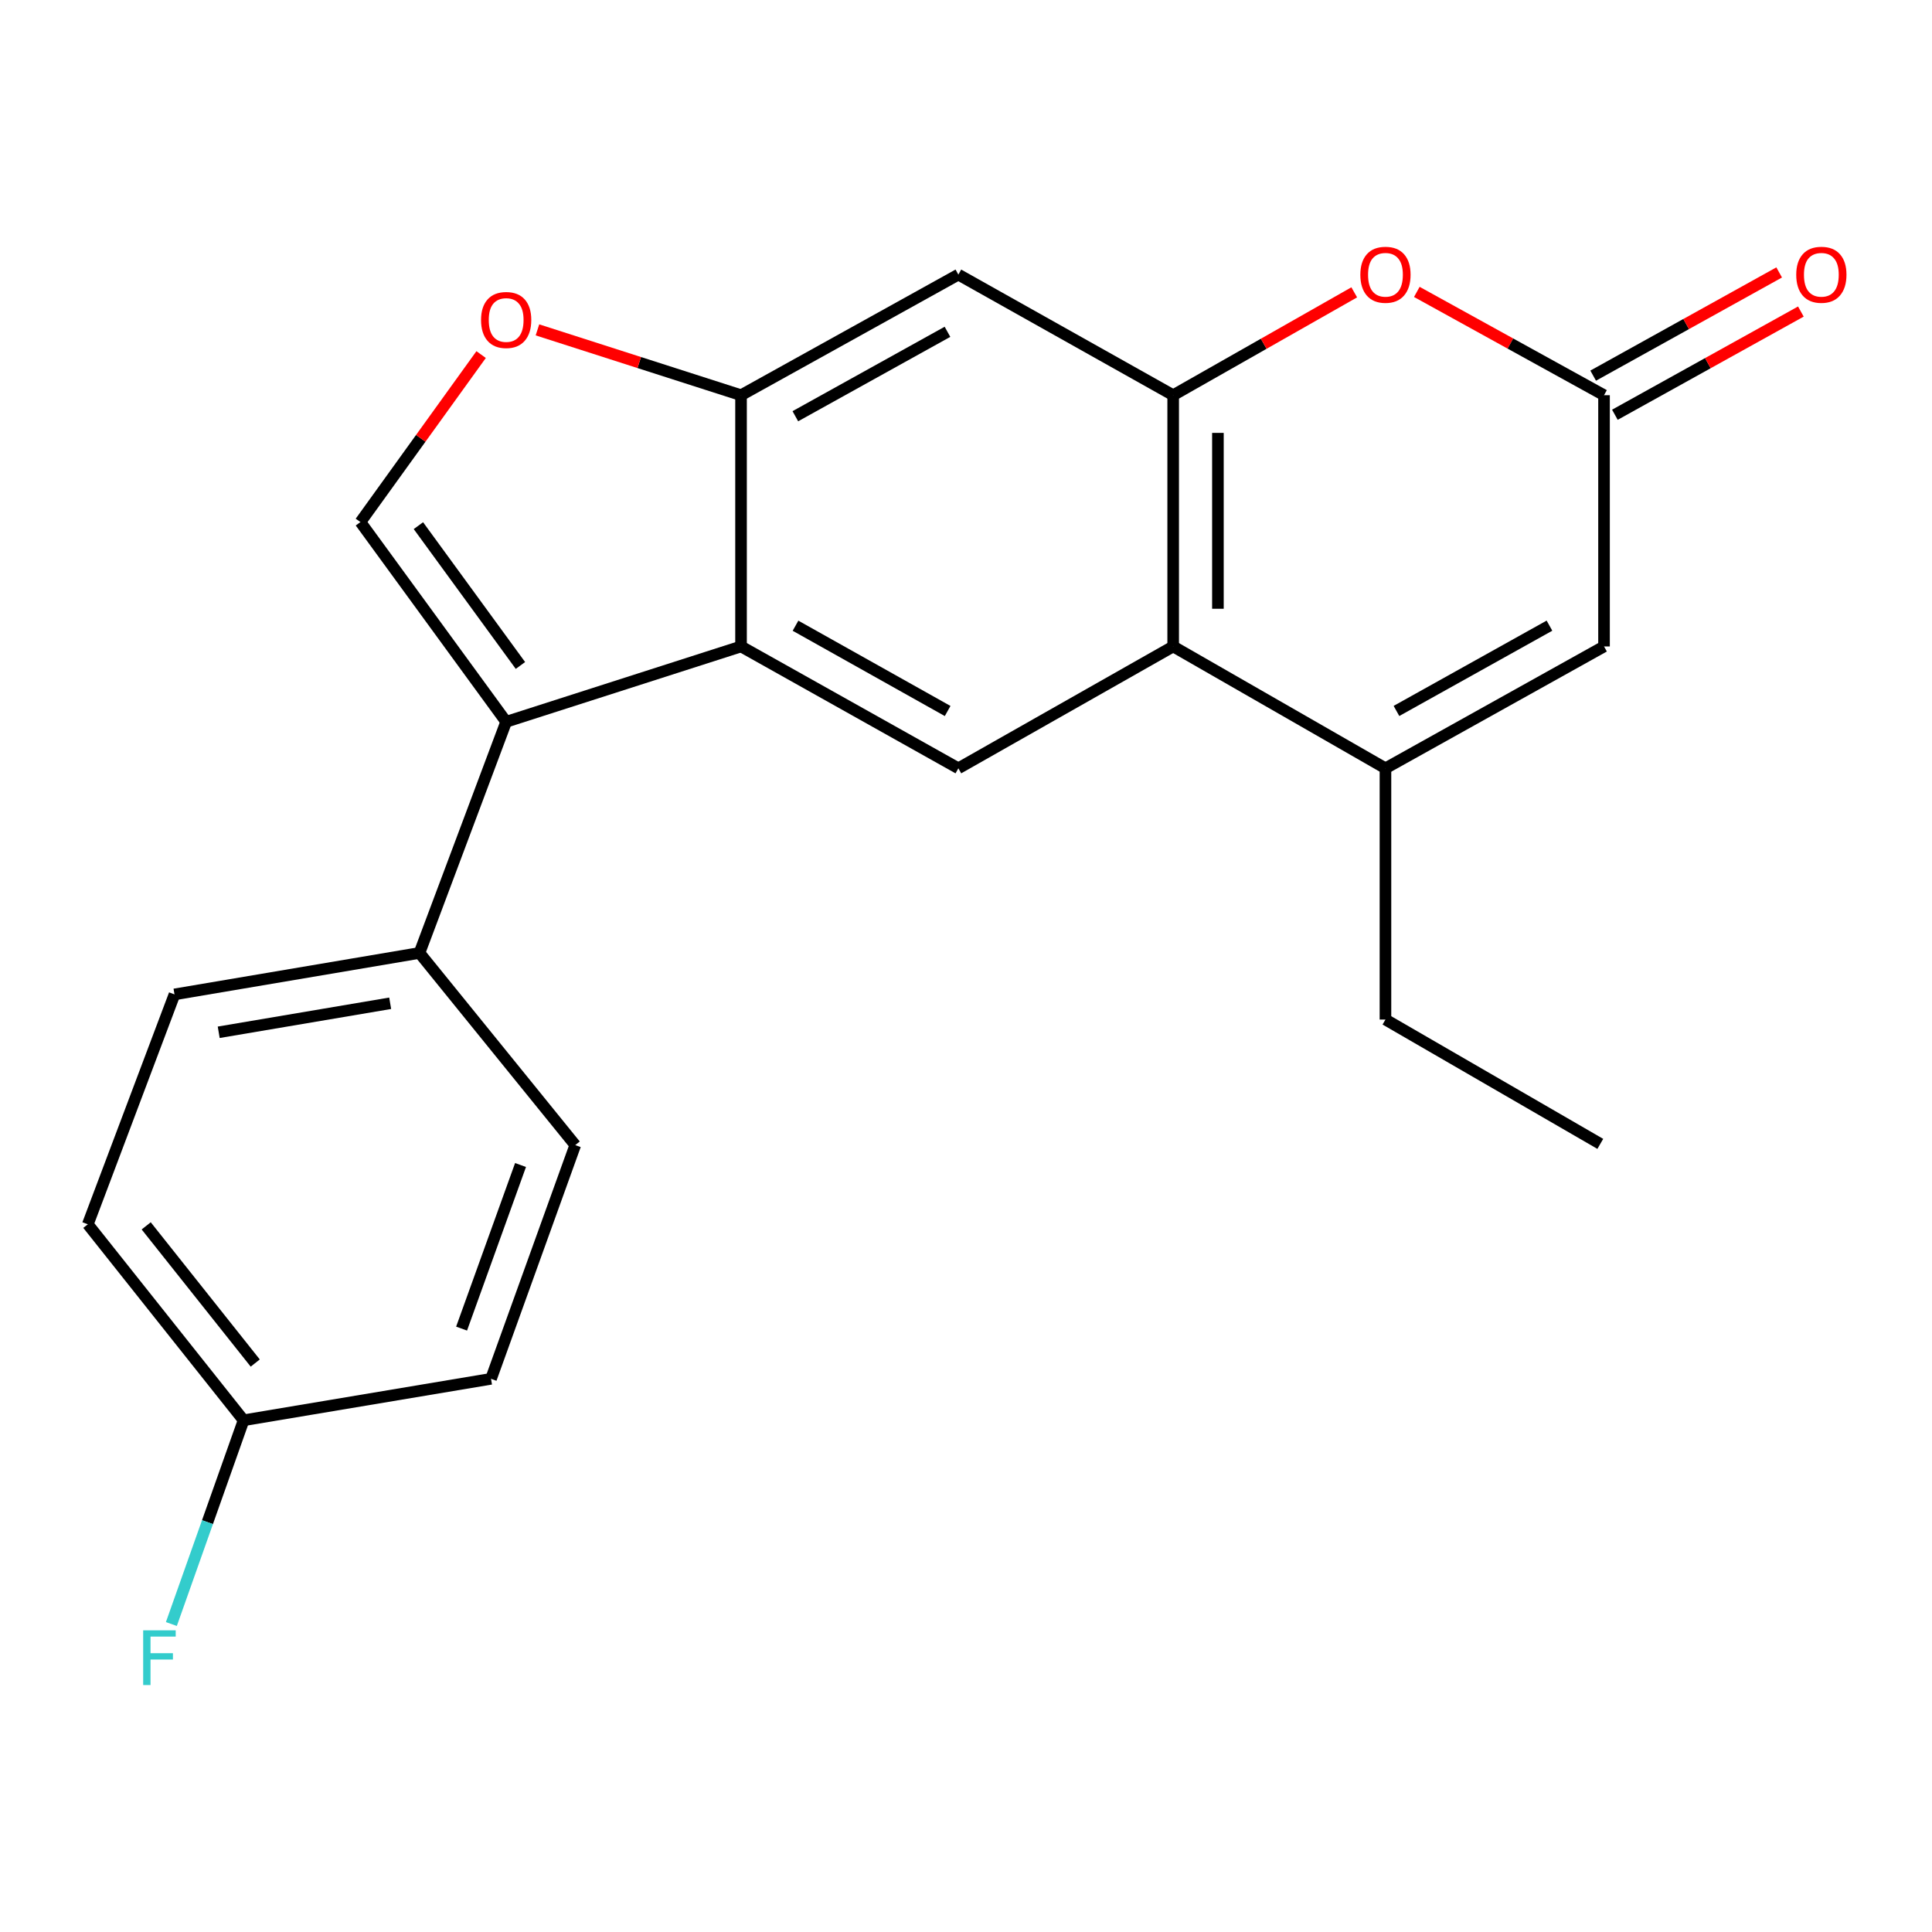 <?xml version='1.0' encoding='iso-8859-1'?>
<svg version='1.1' baseProfile='full'
              xmlns='http://www.w3.org/2000/svg'
                      xmlns:rdkit='http://www.rdkit.org/xml'
                      xmlns:xlink='http://www.w3.org/1999/xlink'
                  xml:space='preserve'
width='1000px' height='1000px' viewBox='0 0 1000 1000'>
<!-- END OF HEADER -->
<rect style='opacity:1.0;fill:#FFFFFF;stroke:none' width='1000' height='1000' x='0' y='0'> </rect>
<path class='bond-0' d='M 261.991,373.603 L 383.56,334.602' style='fill:none;fill-rule:evenodd;stroke:#000000;stroke-width:6px;stroke-linecap:butt;stroke-linejoin:miter;stroke-opacity:1' />
<path class='bond-4' d='M 261.991,373.603 L 186.549,270.223' style='fill:none;fill-rule:evenodd;stroke:#000000;stroke-width:6px;stroke-linecap:butt;stroke-linejoin:miter;stroke-opacity:1' />
<path class='bond-4' d='M 269.378,344.448 L 216.569,272.081' style='fill:none;fill-rule:evenodd;stroke:#000000;stroke-width:6px;stroke-linecap:butt;stroke-linejoin:miter;stroke-opacity:1' />
<path class='bond-12' d='M 261.991,373.603 L 217.112,493.242' style='fill:none;fill-rule:evenodd;stroke:#000000;stroke-width:6px;stroke-linecap:butt;stroke-linejoin:miter;stroke-opacity:1' />
<path class='bond-5' d='M 383.56,334.602 L 383.56,204.557' style='fill:none;fill-rule:evenodd;stroke:#000000;stroke-width:6px;stroke-linecap:butt;stroke-linejoin:miter;stroke-opacity:1' />
<path class='bond-8' d='M 383.56,334.602 L 496.047,397.67' style='fill:none;fill-rule:evenodd;stroke:#000000;stroke-width:6px;stroke-linecap:butt;stroke-linejoin:miter;stroke-opacity:1' />
<path class='bond-8' d='M 411.756,323.867 L 490.497,368.014' style='fill:none;fill-rule:evenodd;stroke:#000000;stroke-width:6px;stroke-linecap:butt;stroke-linejoin:miter;stroke-opacity:1' />
<path class='bond-1' d='M 607.235,204.557 L 607.235,334.602' style='fill:none;fill-rule:evenodd;stroke:#000000;stroke-width:6px;stroke-linecap:butt;stroke-linejoin:miter;stroke-opacity:1' />
<path class='bond-1' d='M 630.389,224.064 L 630.389,315.096' style='fill:none;fill-rule:evenodd;stroke:#000000;stroke-width:6px;stroke-linecap:butt;stroke-linejoin:miter;stroke-opacity:1' />
<path class='bond-6' d='M 607.235,204.557 L 654.094,177.935' style='fill:none;fill-rule:evenodd;stroke:#000000;stroke-width:6px;stroke-linecap:butt;stroke-linejoin:miter;stroke-opacity:1' />
<path class='bond-6' d='M 654.094,177.935 L 700.952,151.313' style='fill:none;fill-rule:evenodd;stroke:#FF0000;stroke-width:6px;stroke-linecap:butt;stroke-linejoin:miter;stroke-opacity:1' />
<path class='bond-24' d='M 607.235,204.557 L 496.047,142.133' style='fill:none;fill-rule:evenodd;stroke:#000000;stroke-width:6px;stroke-linecap:butt;stroke-linejoin:miter;stroke-opacity:1' />
<path class='bond-2' d='M 607.235,334.602 L 496.047,397.67' style='fill:none;fill-rule:evenodd;stroke:#000000;stroke-width:6px;stroke-linecap:butt;stroke-linejoin:miter;stroke-opacity:1' />
<path class='bond-3' d='M 607.235,334.602 L 717.111,397.67' style='fill:none;fill-rule:evenodd;stroke:#000000;stroke-width:6px;stroke-linecap:butt;stroke-linejoin:miter;stroke-opacity:1' />
<path class='bond-10' d='M 717.111,397.67 L 830.242,334.602' style='fill:none;fill-rule:evenodd;stroke:#000000;stroke-width:6px;stroke-linecap:butt;stroke-linejoin:miter;stroke-opacity:1' />
<path class='bond-10' d='M 722.807,367.987 L 801.998,323.839' style='fill:none;fill-rule:evenodd;stroke:#000000;stroke-width:6px;stroke-linecap:butt;stroke-linejoin:miter;stroke-opacity:1' />
<path class='bond-20' d='M 717.111,397.67 L 717.111,527.715' style='fill:none;fill-rule:evenodd;stroke:#000000;stroke-width:6px;stroke-linecap:butt;stroke-linejoin:miter;stroke-opacity:1' />
<path class='bond-9' d='M 186.549,270.223 L 217.789,226.876' style='fill:none;fill-rule:evenodd;stroke:#000000;stroke-width:6px;stroke-linecap:butt;stroke-linejoin:miter;stroke-opacity:1' />
<path class='bond-9' d='M 217.789,226.876 L 249.029,183.529' style='fill:none;fill-rule:evenodd;stroke:#FF0000;stroke-width:6px;stroke-linecap:butt;stroke-linejoin:miter;stroke-opacity:1' />
<path class='bond-11' d='M 383.56,204.557 L 496.047,142.133' style='fill:none;fill-rule:evenodd;stroke:#000000;stroke-width:6px;stroke-linecap:butt;stroke-linejoin:miter;stroke-opacity:1' />
<path class='bond-11' d='M 411.668,215.438 L 490.409,171.741' style='fill:none;fill-rule:evenodd;stroke:#000000;stroke-width:6px;stroke-linecap:butt;stroke-linejoin:miter;stroke-opacity:1' />
<path class='bond-22' d='M 383.56,204.557 L 330.871,187.648' style='fill:none;fill-rule:evenodd;stroke:#000000;stroke-width:6px;stroke-linecap:butt;stroke-linejoin:miter;stroke-opacity:1' />
<path class='bond-22' d='M 330.871,187.648 L 278.183,170.74' style='fill:none;fill-rule:evenodd;stroke:#FF0000;stroke-width:6px;stroke-linecap:butt;stroke-linejoin:miter;stroke-opacity:1' />
<path class='bond-25' d='M 733.342,151.088 L 781.792,177.823' style='fill:none;fill-rule:evenodd;stroke:#FF0000;stroke-width:6px;stroke-linecap:butt;stroke-linejoin:miter;stroke-opacity:1' />
<path class='bond-25' d='M 781.792,177.823 L 830.242,204.557' style='fill:none;fill-rule:evenodd;stroke:#000000;stroke-width:6px;stroke-linecap:butt;stroke-linejoin:miter;stroke-opacity:1' />
<path class='bond-7' d='M 830.242,204.557 L 830.242,334.602' style='fill:none;fill-rule:evenodd;stroke:#000000;stroke-width:6px;stroke-linecap:butt;stroke-linejoin:miter;stroke-opacity:1' />
<path class='bond-13' d='M 835.859,214.68 L 883.995,187.967' style='fill:none;fill-rule:evenodd;stroke:#000000;stroke-width:6px;stroke-linecap:butt;stroke-linejoin:miter;stroke-opacity:1' />
<path class='bond-13' d='M 883.995,187.967 L 932.13,161.254' style='fill:none;fill-rule:evenodd;stroke:#FF0000;stroke-width:6px;stroke-linecap:butt;stroke-linejoin:miter;stroke-opacity:1' />
<path class='bond-13' d='M 824.624,194.435 L 872.76,167.722' style='fill:none;fill-rule:evenodd;stroke:#000000;stroke-width:6px;stroke-linecap:butt;stroke-linejoin:miter;stroke-opacity:1' />
<path class='bond-13' d='M 872.76,167.722 L 920.896,141.009' style='fill:none;fill-rule:evenodd;stroke:#FF0000;stroke-width:6px;stroke-linecap:butt;stroke-linejoin:miter;stroke-opacity:1' />
<path class='bond-14' d='M 217.112,493.242 L 90.321,514.698' style='fill:none;fill-rule:evenodd;stroke:#000000;stroke-width:6px;stroke-linecap:butt;stroke-linejoin:miter;stroke-opacity:1' />
<path class='bond-14' d='M 201.956,519.29 L 113.203,534.309' style='fill:none;fill-rule:evenodd;stroke:#000000;stroke-width:6px;stroke-linecap:butt;stroke-linejoin:miter;stroke-opacity:1' />
<path class='bond-15' d='M 217.112,493.242 L 297.75,592.712' style='fill:none;fill-rule:evenodd;stroke:#000000;stroke-width:6px;stroke-linecap:butt;stroke-linejoin:miter;stroke-opacity:1' />
<path class='bond-18' d='M 90.321,514.698 L 45.455,633.694' style='fill:none;fill-rule:evenodd;stroke:#000000;stroke-width:6px;stroke-linecap:butt;stroke-linejoin:miter;stroke-opacity:1' />
<path class='bond-17' d='M 297.75,592.712 L 254.157,713.676' style='fill:none;fill-rule:evenodd;stroke:#000000;stroke-width:6px;stroke-linecap:butt;stroke-linejoin:miter;stroke-opacity:1' />
<path class='bond-17' d='M 269.429,603.007 L 238.914,687.682' style='fill:none;fill-rule:evenodd;stroke:#000000;stroke-width:6px;stroke-linecap:butt;stroke-linejoin:miter;stroke-opacity:1' />
<path class='bond-16' d='M 126.08,735.132 L 254.157,713.676' style='fill:none;fill-rule:evenodd;stroke:#000000;stroke-width:6px;stroke-linecap:butt;stroke-linejoin:miter;stroke-opacity:1' />
<path class='bond-19' d='M 126.08,735.132 L 107.39,787.863' style='fill:none;fill-rule:evenodd;stroke:#000000;stroke-width:6px;stroke-linecap:butt;stroke-linejoin:miter;stroke-opacity:1' />
<path class='bond-19' d='M 107.39,787.863 L 88.7,840.593' style='fill:none;fill-rule:evenodd;stroke:#33CCCC;stroke-width:6px;stroke-linecap:butt;stroke-linejoin:miter;stroke-opacity:1' />
<path class='bond-23' d='M 126.08,735.132 L 45.455,633.694' style='fill:none;fill-rule:evenodd;stroke:#000000;stroke-width:6px;stroke-linecap:butt;stroke-linejoin:miter;stroke-opacity:1' />
<path class='bond-23' d='M 132.112,705.51 L 75.674,634.503' style='fill:none;fill-rule:evenodd;stroke:#000000;stroke-width:6px;stroke-linecap:butt;stroke-linejoin:miter;stroke-opacity:1' />
<path class='bond-21' d='M 717.111,527.715 L 828.312,592.069' style='fill:none;fill-rule:evenodd;stroke:#000000;stroke-width:6px;stroke-linecap:butt;stroke-linejoin:miter;stroke-opacity:1' />
<path  class='atom-7' d='M 704.111 142.213
Q 704.111 135.413, 707.471 131.613
Q 710.831 127.813, 717.111 127.813
Q 723.391 127.813, 726.751 131.613
Q 730.111 135.413, 730.111 142.213
Q 730.111 149.093, 726.711 153.013
Q 723.311 156.893, 717.111 156.893
Q 710.871 156.893, 707.471 153.013
Q 704.111 149.133, 704.111 142.213
M 717.111 153.693
Q 721.431 153.693, 723.751 150.813
Q 726.111 147.893, 726.111 142.213
Q 726.111 136.653, 723.751 133.853
Q 721.431 131.013, 717.111 131.013
Q 712.791 131.013, 710.431 133.813
Q 708.111 136.613, 708.111 142.213
Q 708.111 147.933, 710.431 150.813
Q 712.791 153.693, 717.111 153.693
' fill='#FF0000'/>
<path  class='atom-10' d='M 248.991 165.623
Q 248.991 158.823, 252.351 155.023
Q 255.711 151.223, 261.991 151.223
Q 268.271 151.223, 271.631 155.023
Q 274.991 158.823, 274.991 165.623
Q 274.991 172.503, 271.591 176.423
Q 268.191 180.303, 261.991 180.303
Q 255.751 180.303, 252.351 176.423
Q 248.991 172.543, 248.991 165.623
M 261.991 177.103
Q 266.311 177.103, 268.631 174.223
Q 270.991 171.303, 270.991 165.623
Q 270.991 160.063, 268.631 157.263
Q 266.311 154.423, 261.991 154.423
Q 257.671 154.423, 255.311 157.223
Q 252.991 160.023, 252.991 165.623
Q 252.991 171.343, 255.311 174.223
Q 257.671 177.103, 261.991 177.103
' fill='#FF0000'/>
<path  class='atom-14' d='M 929.729 142.213
Q 929.729 135.413, 933.089 131.613
Q 936.449 127.813, 942.729 127.813
Q 949.009 127.813, 952.369 131.613
Q 955.729 135.413, 955.729 142.213
Q 955.729 149.093, 952.329 153.013
Q 948.929 156.893, 942.729 156.893
Q 936.489 156.893, 933.089 153.013
Q 929.729 149.133, 929.729 142.213
M 942.729 153.693
Q 947.049 153.693, 949.369 150.813
Q 951.729 147.893, 951.729 142.213
Q 951.729 136.653, 949.369 133.853
Q 947.049 131.013, 942.729 131.013
Q 938.409 131.013, 936.049 133.813
Q 933.729 136.613, 933.729 142.213
Q 933.729 147.933, 936.049 150.813
Q 938.409 153.693, 942.729 153.693
' fill='#FF0000'/>
<path  class='atom-20' d='M 74.106 843.853
L 90.946 843.853
L 90.946 847.093
L 77.906 847.093
L 77.906 855.693
L 89.506 855.693
L 89.506 858.973
L 77.906 858.973
L 77.906 872.173
L 74.106 872.173
L 74.106 843.853
' fill='#33CCCC'/>
</svg>
